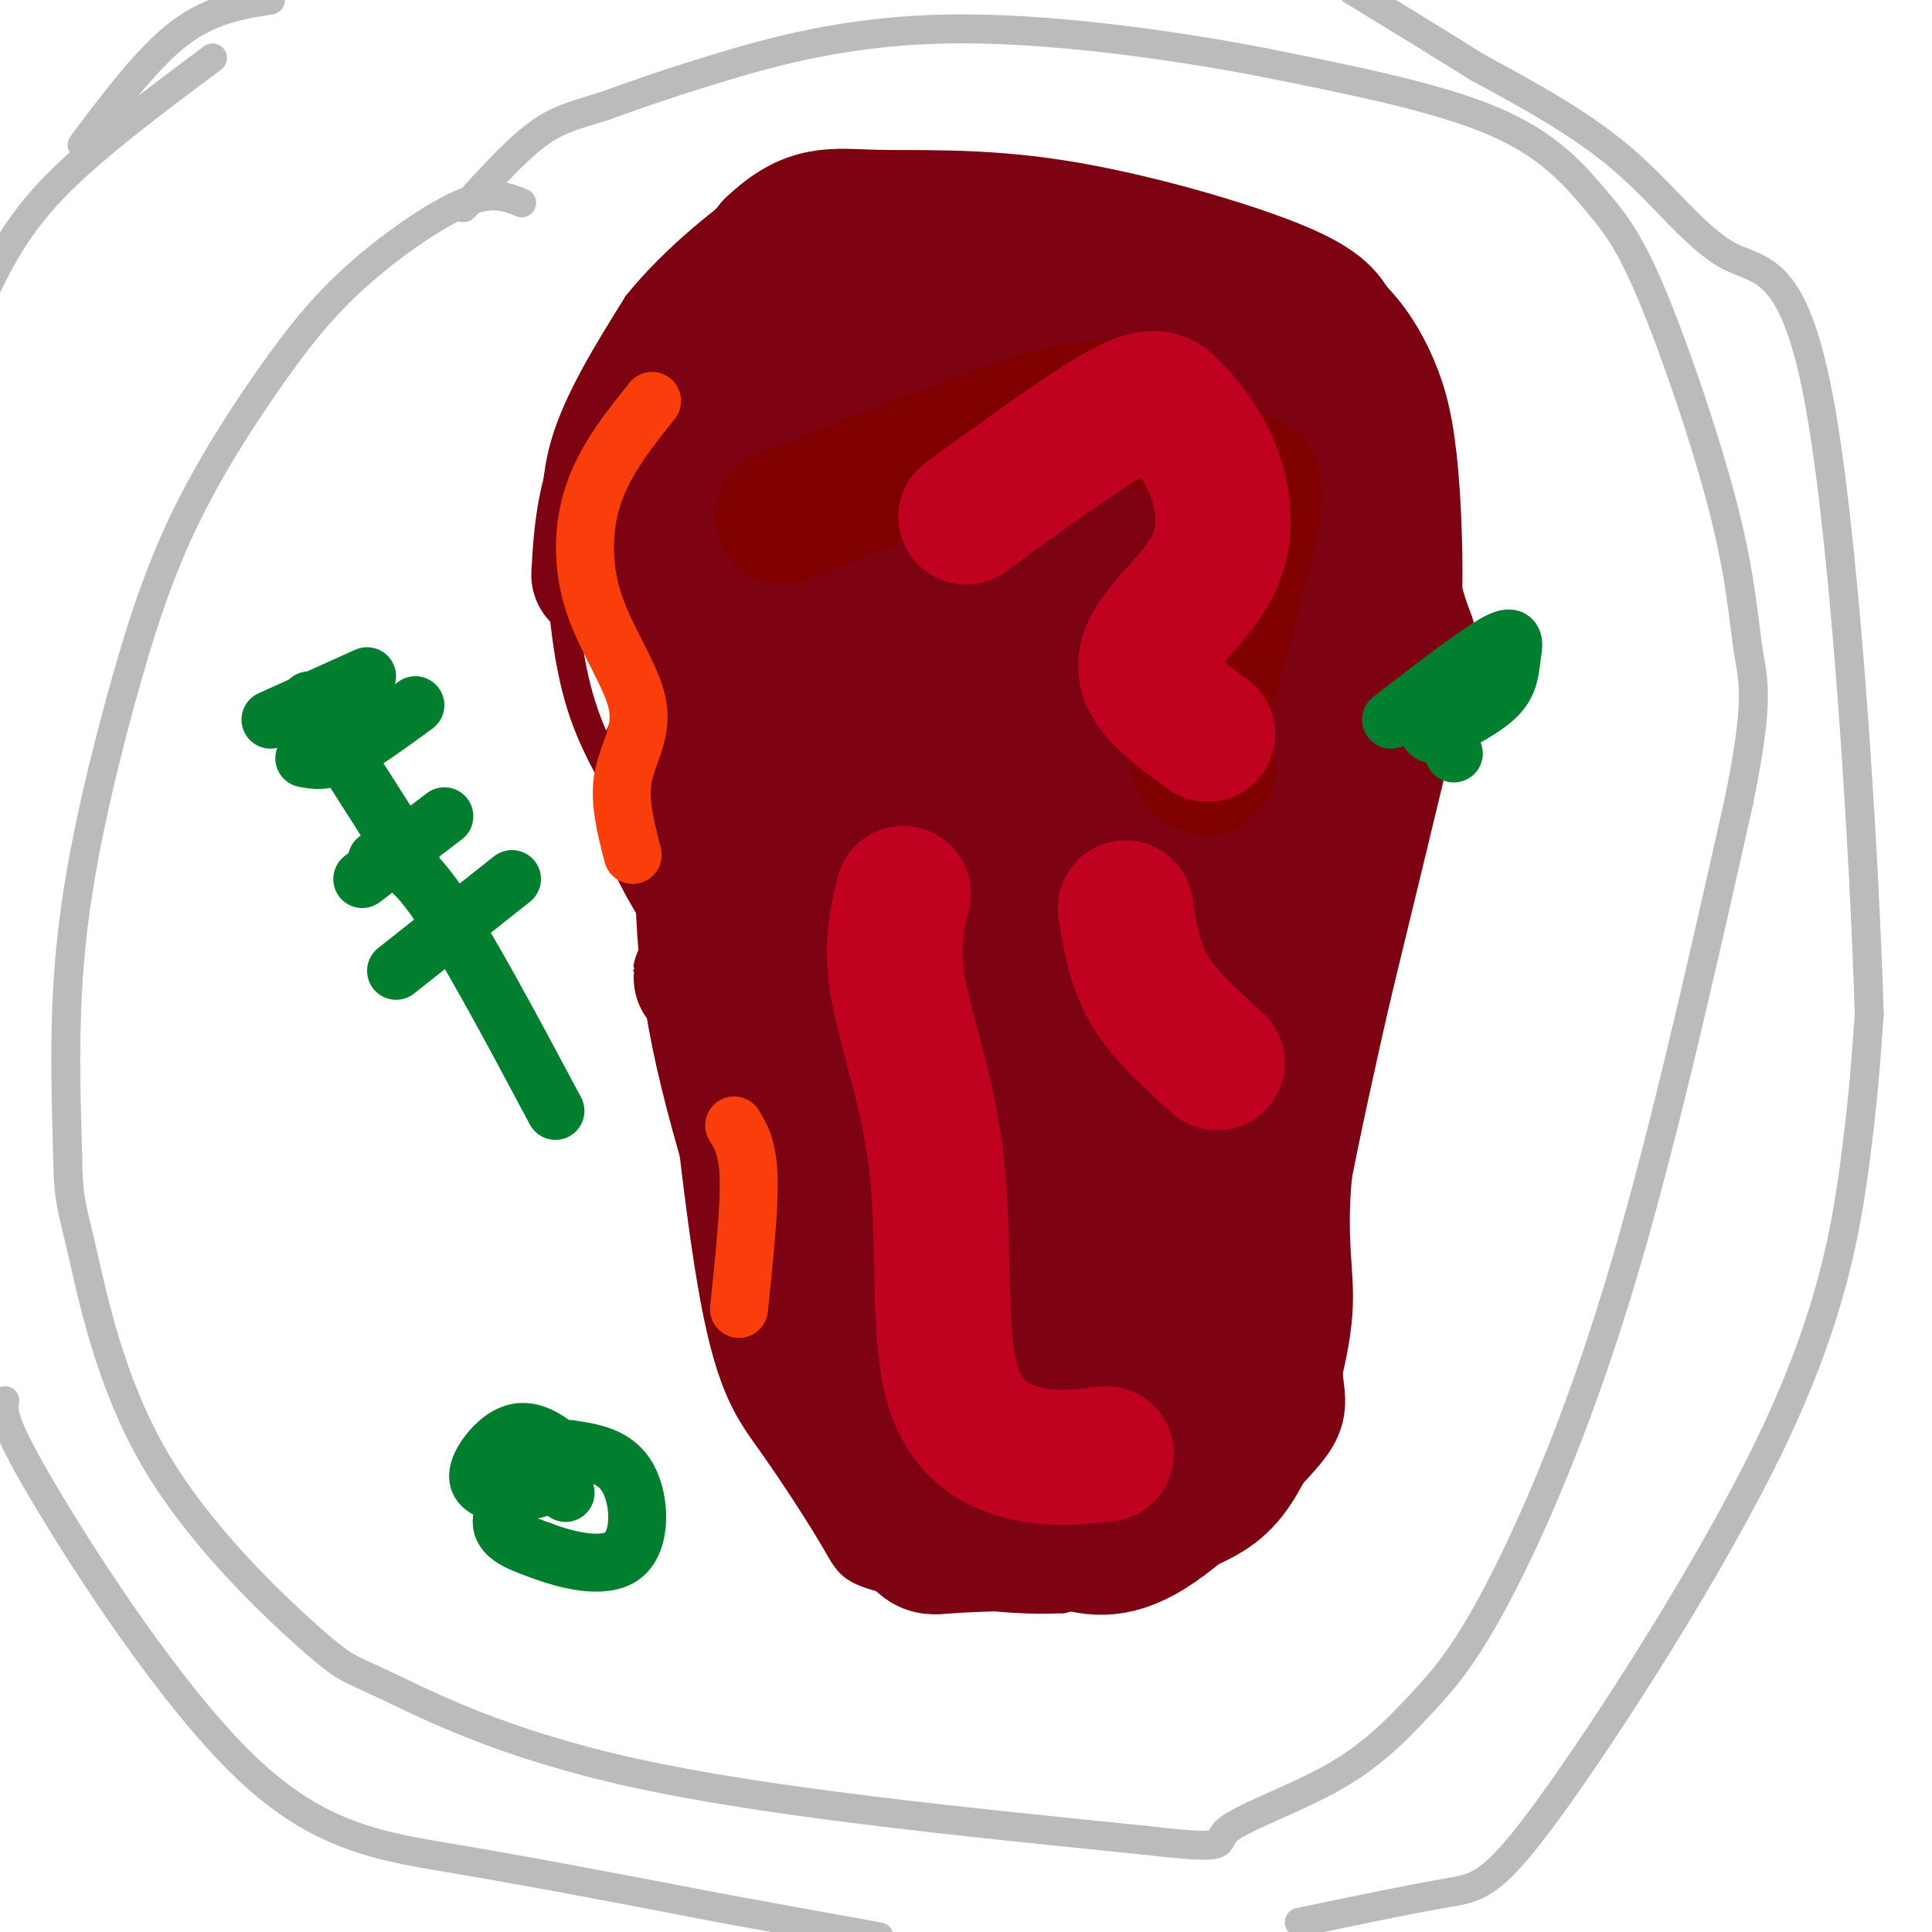 <svg viewBox='0 0 400 400' version='1.1' xmlns='http://www.w3.org/2000/svg' xmlns:xlink='http://www.w3.org/1999/xlink'><g fill='none' stroke='rgb(125,2,18)' stroke-width='6' stroke-linecap='round' stroke-linejoin='round'><path d='M136,175c-5.833,-8.762 -11.667,-17.524 -15,-27c-3.333,-9.476 -4.167,-19.667 -5,-29c-0.833,-9.333 -1.667,-17.810 1,-27c2.667,-9.190 8.833,-19.095 15,-29'/><path d='M132,63c7.595,-9.463 19.082,-18.620 26,-23c6.918,-4.380 9.265,-3.983 13,-4c3.735,-0.017 8.857,-0.446 20,1c11.143,1.446 28.306,4.769 44,9c15.694,4.231 29.918,9.370 38,13c8.082,3.630 10.024,5.751 12,9c1.976,3.249 3.988,7.624 6,12'/><path d='M291,80c2.702,11.417 6.458,33.958 9,43c2.542,9.042 3.869,4.583 0,21c-3.869,16.417 -12.935,53.708 -22,91'/><path d='M278,235c-3.219,20.624 -0.265,26.683 -1,37c-0.735,10.317 -5.159,24.893 -10,34c-4.841,9.107 -10.097,12.745 -18,16c-7.903,3.255 -18.451,6.128 -29,9'/><path d='M220,331c-12.141,0.703 -27.994,-2.041 -36,-4c-8.006,-1.959 -8.167,-3.133 -11,-8c-2.833,-4.867 -8.340,-13.426 -13,-20c-4.660,-6.574 -8.474,-11.164 -12,-30c-3.526,-18.836 -6.763,-51.918 -10,-85'/><path d='M138,184c-2.167,-15.333 -2.583,-11.167 -3,-7'/></g>
<g fill='none' stroke='rgb(187,187,187)' stroke-width='6' stroke-linecap='round' stroke-linejoin='round'><path d='M108,42c-3.003,-1.247 -6.006,-2.494 -12,0c-5.994,2.494 -14.980,8.730 -22,15c-7.020,6.270 -12.074,12.575 -18,21c-5.926,8.425 -12.722,18.970 -18,30c-5.278,11.030 -9.036,22.547 -13,37c-3.964,14.453 -8.132,31.844 -10,48c-1.868,16.156 -1.434,31.078 -1,46'/><path d='M14,239c0.099,9.612 0.847,10.642 3,20c2.153,9.358 5.709,27.043 15,43c9.291,15.957 24.315,30.184 32,37c7.685,6.816 8.031,6.220 16,10c7.969,3.780 23.563,11.937 51,18c27.437,6.063 66.719,10.031 106,14'/><path d='M237,381c19.160,2.188 14.058,0.656 17,-2c2.942,-2.656 13.926,-6.438 22,-11c8.074,-4.562 13.236,-9.903 18,-15c4.764,-5.097 9.129,-9.949 16,-23c6.871,-13.051 16.249,-34.300 25,-63c8.751,-28.700 16.876,-64.850 25,-101'/><path d='M360,166c4.419,-21.546 2.966,-24.913 2,-31c-0.966,-6.087 -1.447,-14.896 -5,-29c-3.553,-14.104 -10.179,-33.502 -15,-45c-4.821,-11.498 -7.836,-15.096 -12,-20c-4.164,-4.904 -9.475,-11.116 -21,-16c-11.525,-4.884 -29.262,-8.442 -47,-12'/><path d='M262,13c-19.690,-3.821 -45.417,-7.375 -66,-7c-20.583,0.375 -36.024,4.679 -47,8c-10.976,3.321 -17.488,5.661 -24,8'/><path d='M125,22c-6.178,1.911 -9.622,2.689 -14,6c-4.378,3.311 -9.689,9.156 -15,15'/><path d='M44,12c-12.500,9.333 -25.000,18.667 -33,27c-8.000,8.333 -11.500,15.667 -15,23'/><path d='M1,290c-0.381,2.089 -0.762,4.179 8,19c8.762,14.821 26.667,42.375 42,57c15.333,14.625 28.095,16.321 44,19c15.905,2.679 34.952,6.339 54,10'/><path d='M149,395c14.500,2.667 23.750,4.333 33,6'/><path d='M269,398c11.451,-2.396 22.903,-4.791 30,-6c7.097,-1.209 9.841,-1.231 22,-18c12.159,-16.769 33.735,-50.284 46,-76c12.265,-25.716 15.219,-43.633 17,-57c1.781,-13.367 2.391,-22.183 3,-31'/><path d='M387,210c-0.904,-31.424 -4.665,-94.485 -10,-125c-5.335,-30.515 -12.244,-28.485 -19,-32c-6.756,-3.515 -13.359,-12.576 -22,-20c-8.641,-7.424 -19.321,-13.212 -30,-19'/><path d='M306,14c-9.333,-5.833 -17.667,-10.917 -26,-16'/><path d='M56,0c-6.250,1.000 -12.500,2.000 -19,7c-6.500,5.000 -13.250,14.000 -20,23'/></g>
<g fill='none' stroke='rgb(125,2,18)' stroke-width='28' stroke-linecap='round' stroke-linejoin='round'><path d='M124,119c0.500,-8.833 1.000,-17.667 7,-29c6.000,-11.333 17.500,-25.167 29,-39'/><path d='M160,51c7.676,-7.351 12.367,-6.228 21,-6c8.633,0.228 21.209,-0.439 37,2c15.791,2.439 34.797,7.982 45,12c10.203,4.018 11.601,6.509 13,9'/><path d='M276,68c3.603,3.447 6.110,7.563 8,12c1.890,4.437 3.163,9.195 4,19c0.837,9.805 1.239,24.659 0,38c-1.239,13.341 -4.120,25.171 -7,37'/><path d='M281,174c-4.867,21.889 -13.533,58.111 -17,79c-3.467,20.889 -1.733,26.444 0,32'/><path d='M264,285c0.488,6.214 1.708,5.750 -3,11c-4.708,5.250 -15.345,16.214 -23,21c-7.655,4.786 -12.327,3.393 -17,2'/><path d='M221,319c-7.791,0.466 -18.769,0.630 -24,1c-5.231,0.370 -4.716,0.946 -9,-4c-4.284,-4.946 -13.367,-15.413 -18,-24c-4.633,-8.587 -4.817,-15.293 -5,-22'/><path d='M165,270c-4.536,-14.500 -13.375,-39.750 -17,-60c-3.625,-20.250 -2.036,-35.500 -3,-48c-0.964,-12.500 -4.482,-22.250 -8,-32'/><path d='M137,130c-1.566,-7.311 -1.482,-9.589 -2,-11c-0.518,-1.411 -1.640,-1.957 5,-12c6.640,-10.043 21.040,-29.584 30,-39c8.960,-9.416 12.480,-8.708 16,-8'/><path d='M186,60c11.917,0.190 33.708,4.667 45,7c11.292,2.333 12.083,2.524 16,5c3.917,2.476 10.958,7.238 18,12'/><path d='M265,84c-14.738,-1.476 -60.583,-11.167 -80,-15c-19.417,-3.833 -12.405,-1.810 -14,1c-1.595,2.810 -11.798,6.405 -22,10'/><path d='M149,80c0.976,0.734 14.416,-2.432 38,-1c23.584,1.432 57.311,7.463 72,10c14.689,2.537 10.340,1.582 9,2c-1.340,0.418 0.330,2.209 2,4'/><path d='M270,95c3.142,1.656 9.997,3.794 -18,5c-27.997,1.206 -90.845,1.478 -107,1c-16.155,-0.478 14.384,-1.708 42,0c27.616,1.708 52.308,6.354 77,11'/><path d='M264,112c14.385,1.637 11.846,0.229 8,2c-3.846,1.771 -9.000,6.722 -29,9c-20.000,2.278 -54.846,1.882 -71,2c-16.154,0.118 -13.615,0.748 -14,2c-0.385,1.252 -3.692,3.126 -7,5'/><path d='M151,132c9.845,2.524 37.958,6.333 66,6c28.042,-0.333 56.012,-4.810 44,-1c-12.012,3.810 -64.006,15.905 -116,28'/><path d='M145,165c-10.036,2.643 22.875,-4.750 61,-8c38.125,-3.250 81.464,-2.357 76,5c-5.464,7.357 -59.732,21.179 -114,35'/><path d='M168,197c-25.729,7.010 -33.051,7.033 -6,2c27.051,-5.033 88.475,-15.124 102,-13c13.525,2.124 -20.850,16.464 -45,25c-24.150,8.536 -38.075,11.268 -52,14'/><path d='M167,225c8.360,3.470 55.262,5.147 74,7c18.738,1.853 9.314,3.884 -13,14c-22.314,10.116 -57.518,28.319 -63,34c-5.482,5.681 18.759,-1.159 43,-8'/><path d='M208,272c12.298,-0.970 21.543,0.604 26,2c4.457,1.396 4.125,2.615 1,6c-3.125,3.385 -9.043,8.935 -19,16c-9.957,7.065 -23.951,15.646 -26,13c-2.049,-2.646 7.848,-16.520 15,-24c7.152,-7.480 11.557,-8.568 18,-9c6.443,-0.432 14.922,-0.210 19,1c4.078,1.210 3.756,3.407 2,8c-1.756,4.593 -4.945,11.582 -8,16c-3.055,4.418 -5.976,6.266 -9,6c-3.024,-0.266 -6.150,-2.648 -7,-9c-0.850,-6.352 0.575,-16.676 2,-27'/><path d='M222,271c1.050,-5.492 2.674,-5.722 6,-8c3.326,-2.278 8.355,-6.603 13,-7c4.645,-0.397 8.905,3.136 9,2c0.095,-1.136 -3.977,-6.941 -6,-8c-2.023,-1.059 -1.997,2.627 -2,-12c-0.003,-14.627 -0.034,-47.566 1,-53c1.034,-5.434 3.133,16.636 1,31c-2.133,14.364 -8.497,21.021 -12,26c-3.503,4.979 -4.144,8.280 -9,6c-4.856,-2.280 -13.928,-10.140 -23,-18'/><path d='M200,230c-11.582,-8.595 -29.037,-21.082 -39,-29c-9.963,-7.918 -12.435,-11.267 -16,-17c-3.565,-5.733 -8.222,-13.851 -8,-21c0.222,-7.149 5.325,-13.330 7,-13c1.675,0.330 -0.077,7.171 4,15c4.077,7.829 13.982,16.646 20,38c6.018,21.354 8.148,55.244 9,67c0.852,11.756 0.426,1.378 0,-9'/><path d='M177,261c-3.238,-21.858 -11.334,-72.004 -7,-91c4.334,-18.996 21.098,-6.841 29,-1c7.902,5.841 6.940,5.369 7,8c0.060,2.631 1.140,8.365 -2,19c-3.140,10.635 -10.499,26.171 -14,23c-3.501,-3.171 -3.143,-25.049 -3,-33c0.143,-7.951 0.072,-1.976 0,4'/><path d='M187,190c1.167,11.000 4.083,36.500 7,62'/></g>
<g fill='none' stroke='rgb(128,0,0)' stroke-width='28' stroke-linecap='round' stroke-linejoin='round'><path d='M162,107c20.649,-8.217 41.298,-16.433 53,-20c11.702,-3.567 14.457,-2.483 17,-2c2.543,0.483 4.875,0.367 9,3c4.125,2.633 10.044,8.015 14,10c3.956,1.985 5.950,0.573 4,10c-1.950,9.427 -7.843,29.693 -10,40c-2.157,10.307 -0.579,10.653 1,11'/></g>
<g fill='none' stroke='rgb(193,1,32)' stroke-width='28' stroke-linecap='round' stroke-linejoin='round'><path d='M200,107c12.493,-9.053 24.986,-18.106 32,-22c7.014,-3.894 8.550,-2.630 11,0c2.450,2.630 5.814,6.625 8,12c2.186,5.375 3.194,12.132 1,18c-2.194,5.868 -7.591,10.849 -11,15c-3.409,4.151 -4.831,7.472 -3,11c1.831,3.528 6.916,7.264 12,11'/><path d='M187,185c-1.340,5.477 -2.679,10.954 -1,20c1.679,9.046 6.378,21.662 8,37c1.622,15.338 0.167,33.399 3,44c2.833,10.601 9.952,13.743 16,15c6.048,1.257 11.024,0.628 16,0'/><path d='M252,220c-5.417,-4.833 -10.833,-9.667 -14,-15c-3.167,-5.333 -4.083,-11.167 -5,-17'/></g>
<g fill='none' stroke='rgb(1,126,46)' stroke-width='12' stroke-linecap='round' stroke-linejoin='round'><path d='M115,230c-9.417,-17.667 -18.833,-35.333 -25,-44c-6.167,-8.667 -9.083,-8.333 -12,-8'/><path d='M82,201c0.000,0.000 24.000,-19.000 24,-19'/><path d='M75,182c0.000,0.000 17.000,-13.000 17,-13'/><path d='M85,178c0.000,0.000 -21.000,-33.000 -21,-33'/><path d='M63,157c2.083,0.417 4.167,0.833 8,-1c3.833,-1.833 9.417,-5.917 15,-10'/><path d='M56,149c0.000,0.000 20.000,-9.000 20,-9'/><path d='M117,301c-1.934,-1.592 -3.869,-3.184 -6,-4c-2.131,-0.816 -4.459,-0.855 -7,1c-2.541,1.855 -5.297,5.605 -5,8c0.297,2.395 3.646,3.435 8,3c4.354,-0.435 9.713,-2.343 10,-3c0.287,-0.657 -4.500,-0.061 -8,2c-3.500,2.061 -5.714,5.589 -5,8c0.714,2.411 4.357,3.706 8,5'/><path d='M112,321c4.881,1.881 13.083,4.083 17,1c3.917,-3.083 3.548,-11.452 1,-16c-2.548,-4.548 -7.274,-5.274 -12,-6'/><path d='M117,309c0.000,0.000 0.100,0.100 0.1,0.1'/><path d='M288,149c8.946,-6.911 17.893,-13.821 22,-16c4.107,-2.179 3.375,0.375 3,3c-0.375,2.625 -0.393,5.321 -3,8c-2.607,2.679 -7.804,5.339 -13,8'/><path d='M297,152c-2.200,0.267 -1.200,-3.067 0,-3c1.200,0.067 2.600,3.533 4,7'/></g>
<g fill='none' stroke='rgb(249,61,11)' stroke-width='12' stroke-linecap='round' stroke-linejoin='round'><path d='M135,83c-4.772,5.968 -9.544,11.936 -12,19c-2.456,7.064 -2.596,15.223 0,23c2.596,7.777 7.930,15.171 9,21c1.070,5.829 -2.123,10.094 -3,15c-0.877,4.906 0.561,10.453 2,16'/><path d='M152,233c1.417,2.333 2.833,4.667 3,11c0.167,6.333 -0.917,16.667 -2,27'/></g>
</svg>